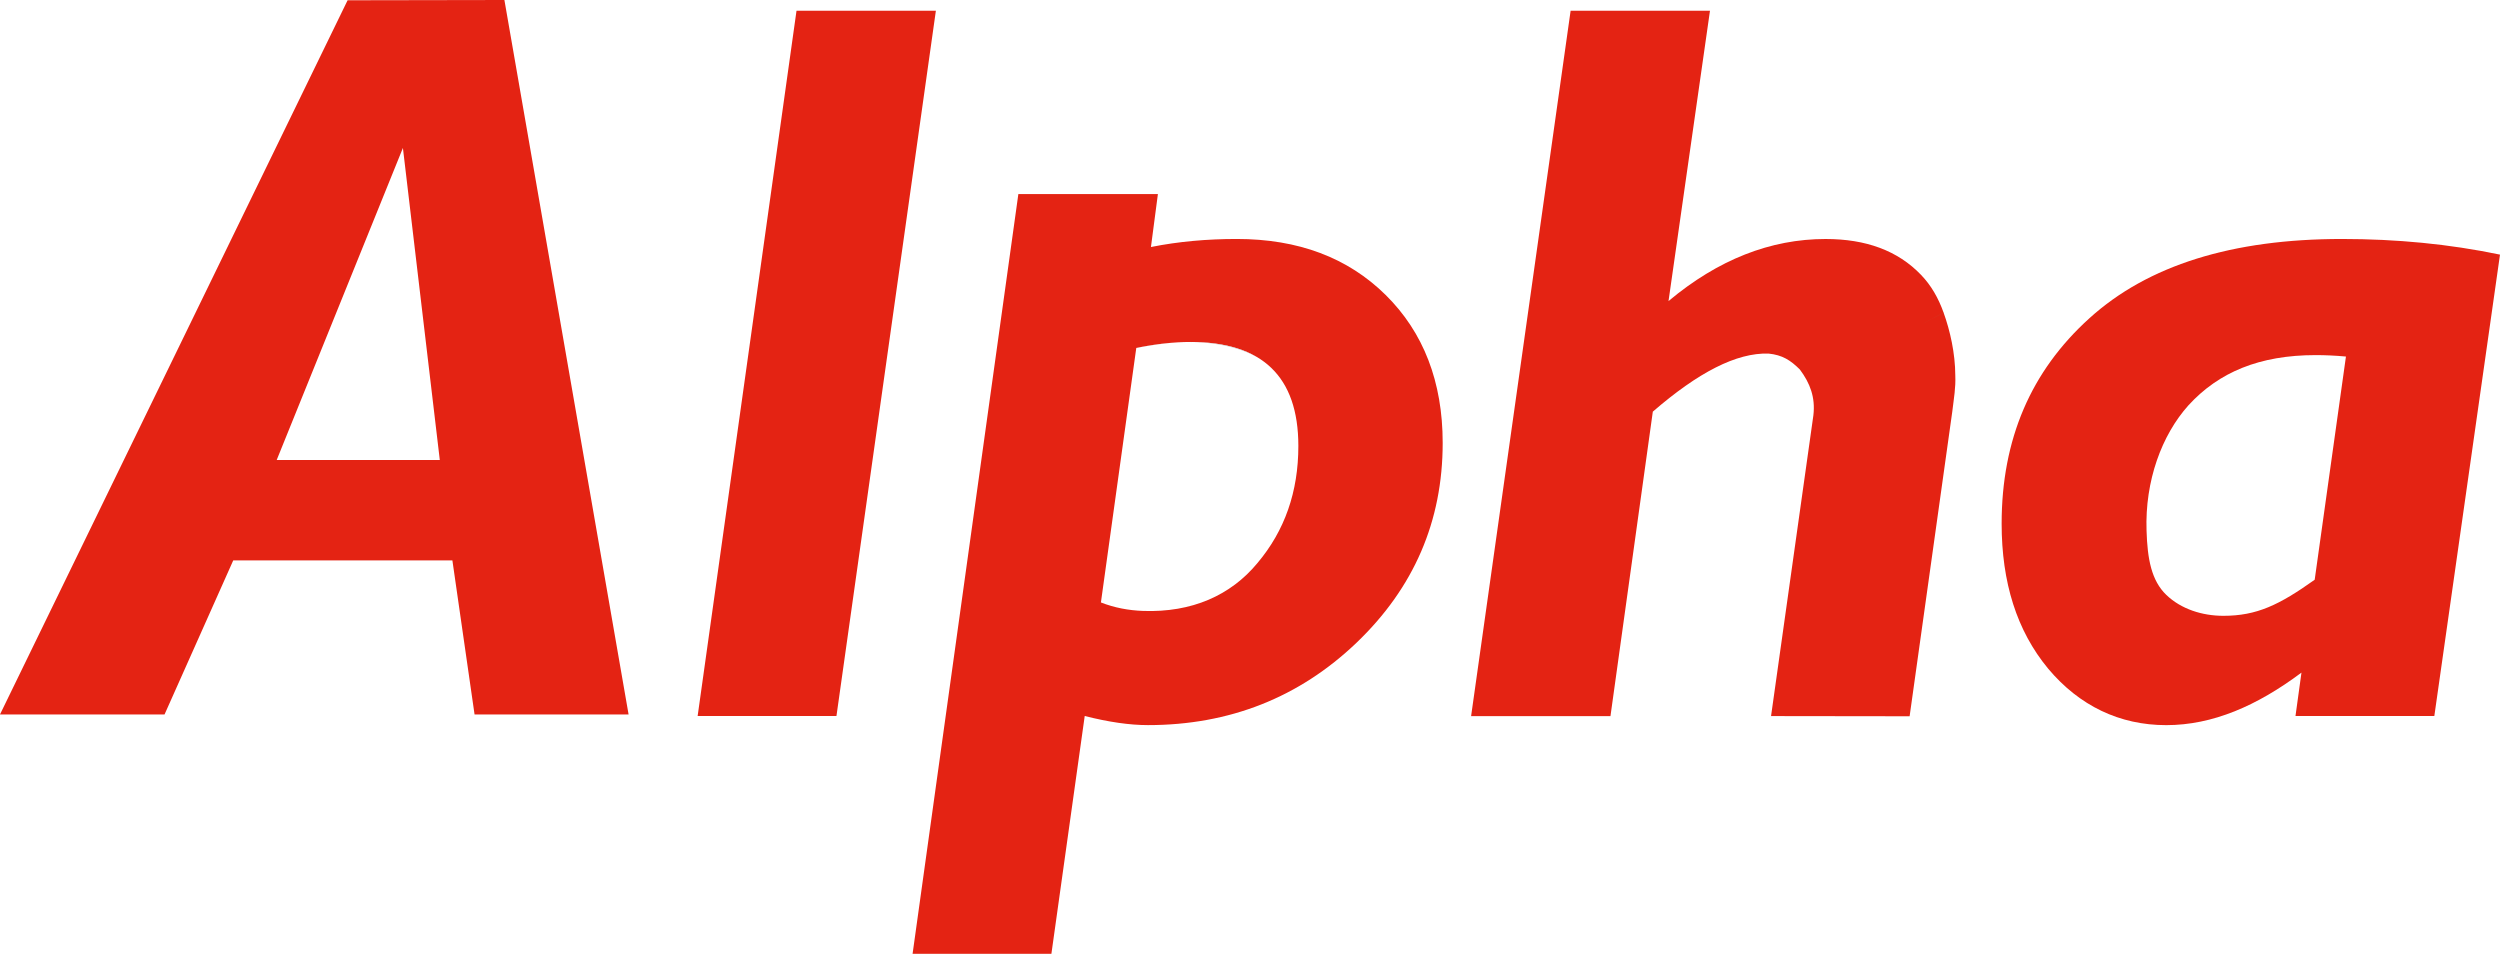 <?xml version="1.0" encoding="UTF-8"?>
<svg id="Layer_2" data-name="Layer 2" xmlns="http://www.w3.org/2000/svg" viewBox="0 0 819.98 312.85">
  <defs>
    <style>
      .cls-1 {
        fill: #e42313;
        fill-rule: evenodd;
      }

      .cls-1, .cls-2, .cls-3 {
        stroke-width: 0px;
      }

      .cls-2 {
        fill: #b25b3f;
      }

      .cls-3 {
        fill: #c6c6c6;
      }
    </style>
  </defs>
  <path class="cls-1" d="m560.86,3.52l-13.6,95.23c16.23-13.59,33.46-20.36,51.51-20.36,13.25,0,23.68,3.81,31.3,11.75,3.34,3.46,5.71,7.62,7.41,12.4,2.14,5.92,3.81,13.33,3.84,20.57.17,4.1-.44,7.27-1,11.99l-13.98,99.83-45.45-.06,13.89-98.69c.67-5.8-1.06-10.46-4.43-14.97-3.08-3.08-5.77-4.78-10.29-5.24-10.52-.32-23.03,6.15-37.95,19.05l-13.89,99.86h-45.71L515.15,3.52h45.71"/>
  <path class="cls-1" d="m819.98,83.51l-21.54,151.34h-45.54l1.96-14.24c-14.59,10.9-29.13,17.23-44.36,17.23s-28.48-6.3-38.74-18.55c-10.29-12.43-15.24-28.31-15.24-47.53,0-27.66,9.58-50.02,28.8-67.39,19.19-17.38,46.85-25.99,82.81-25.99,17.87,0,35.1,1.64,51.84,5.13m-60.77,106.63l10.25-73.2c-3.49-.32-6.8-.47-9.93-.47-18.4,0-31.79,5.6-41.73,16.47-8.76,9.76-14.3,24.76-13.74,41.14.29,9.26,1.58,16.35,6.51,21.07,4.84,4.63,11.75,6.83,18.7,6.83,10.93,0,18.31-3.55,29.95-11.84"/>
  <path class="cls-1" d="m377.49,81.02c9.08-1.82,18.55-2.64,28.13-2.64,20.22,0,36.45,6.12,48.87,18.37,12.4,12.25,18.7,28.48,18.7,48.52,0,25.67-9.43,47.53-28.3,65.58-18.72,17.87-41.58,26.98-68.39,26.98-5.98,0-12.92-1-20.72-2.99l-10.93,78h-45.53l34.69-249.18h45.77l-2.28,17.35m-4.81,33.11l-11.6,83.48c4.42,1.73,9.05,2.61,13.86,2.78,15.97.56,28.72-5.1,37.48-15.7,8.94-10.61,13.42-23.35,13.42-38.41,0-22.86-11.93-34.11-35.43-34.11-5.3,0-11.28.65-17.73,1.96"/>
  <polyline class="cls-1" points="306.96 3.52 274.35 234.85 228.82 234.85 261.25 3.52 306.96 3.52"/>
  <path class="cls-1" d="m165.44,0l40.73,234.33h-50.52l-7.27-50.52h-71.88l-22.53,50.52H0L114.01.09l51.42-.09m-74.69,150.88h53.51l-12.1-102.35-41.4,102.35"/>
  <polyline class="cls-2" points="165.38 .09 165.38 .09 157.47 8 165.38 .09"/>
  <polyline class="cls-2" points="162.74 226.41 155.65 234.33 162.74 226.41 162.74 226.41"/>
  <polyline class="cls-2" points="12.83 226.5 12.83 226.5 0 234.33 12.83 226.5"/>
  <path class="cls-2" d="m238.25,225.39h0l-9.44,9.46,9.44-9.46M306.96,3.52h0l-10.34,8.15,10.34-8.15"/>
  <polyline class="cls-2" points="379.78 63.67 379.78 63.67 370.73 72.76 370.73 72.76 379.78 63.67"/>
  <path class="cls-3" d="m414.01,118.25s.02.02.02.02h0s-.01-.01-.02-.02m-30.14-5.78c-3.52.31-7.27.86-11.18,1.66,0,0,5.56-1.11,11.18-1.66m6.54-.3c-.16,0-.33,0-.49,0,11.96.11,19.08,3.12,22.21,4.87-5.56-3.25-12.81-4.87-21.72-4.87"/>
  <polyline class="cls-2" points="308.9 303.98 299.32 312.85 308.9 303.98"/>
  <polyline class="cls-2" points="454.5 96.75 448.23 102.26 448.23 102.26 454.5 96.75 454.5 96.75"/>
  <polyline class="cls-2" points="560.86 3.52 560.86 3.52 551.37 11.37 551.37 11.37 560.86 3.52"/>
  <polyline class="cls-2" points="491.89 226.8 491.89 226.8 482.54 234.85 491.89 226.8"/>
  <polyline class="cls-2" points="677.57 213.46 671.77 219.29 671.77 219.29 677.57 213.46 677.57 213.46"/>
  <polyline class="cls-2" points="819.98 83.51 809.93 89.99 809.93 89.99 819.98 83.51 819.98 83.51"/>
  <path class="cls-3" d="m640.6,132.92c-.09.69-.18,1.4-.27,2.16.09-.74.18-1.46.27-2.16"/>
  <path class="cls-2" d="m637.49,102.53l-7.09,3.78h0l7.11-3.74s0-.03-.02-.04"/>
  <polyline class="cls-2" points="590.13 225.59 580.9 234.85 590.13 225.59 590.13 225.59"/>
</svg>
